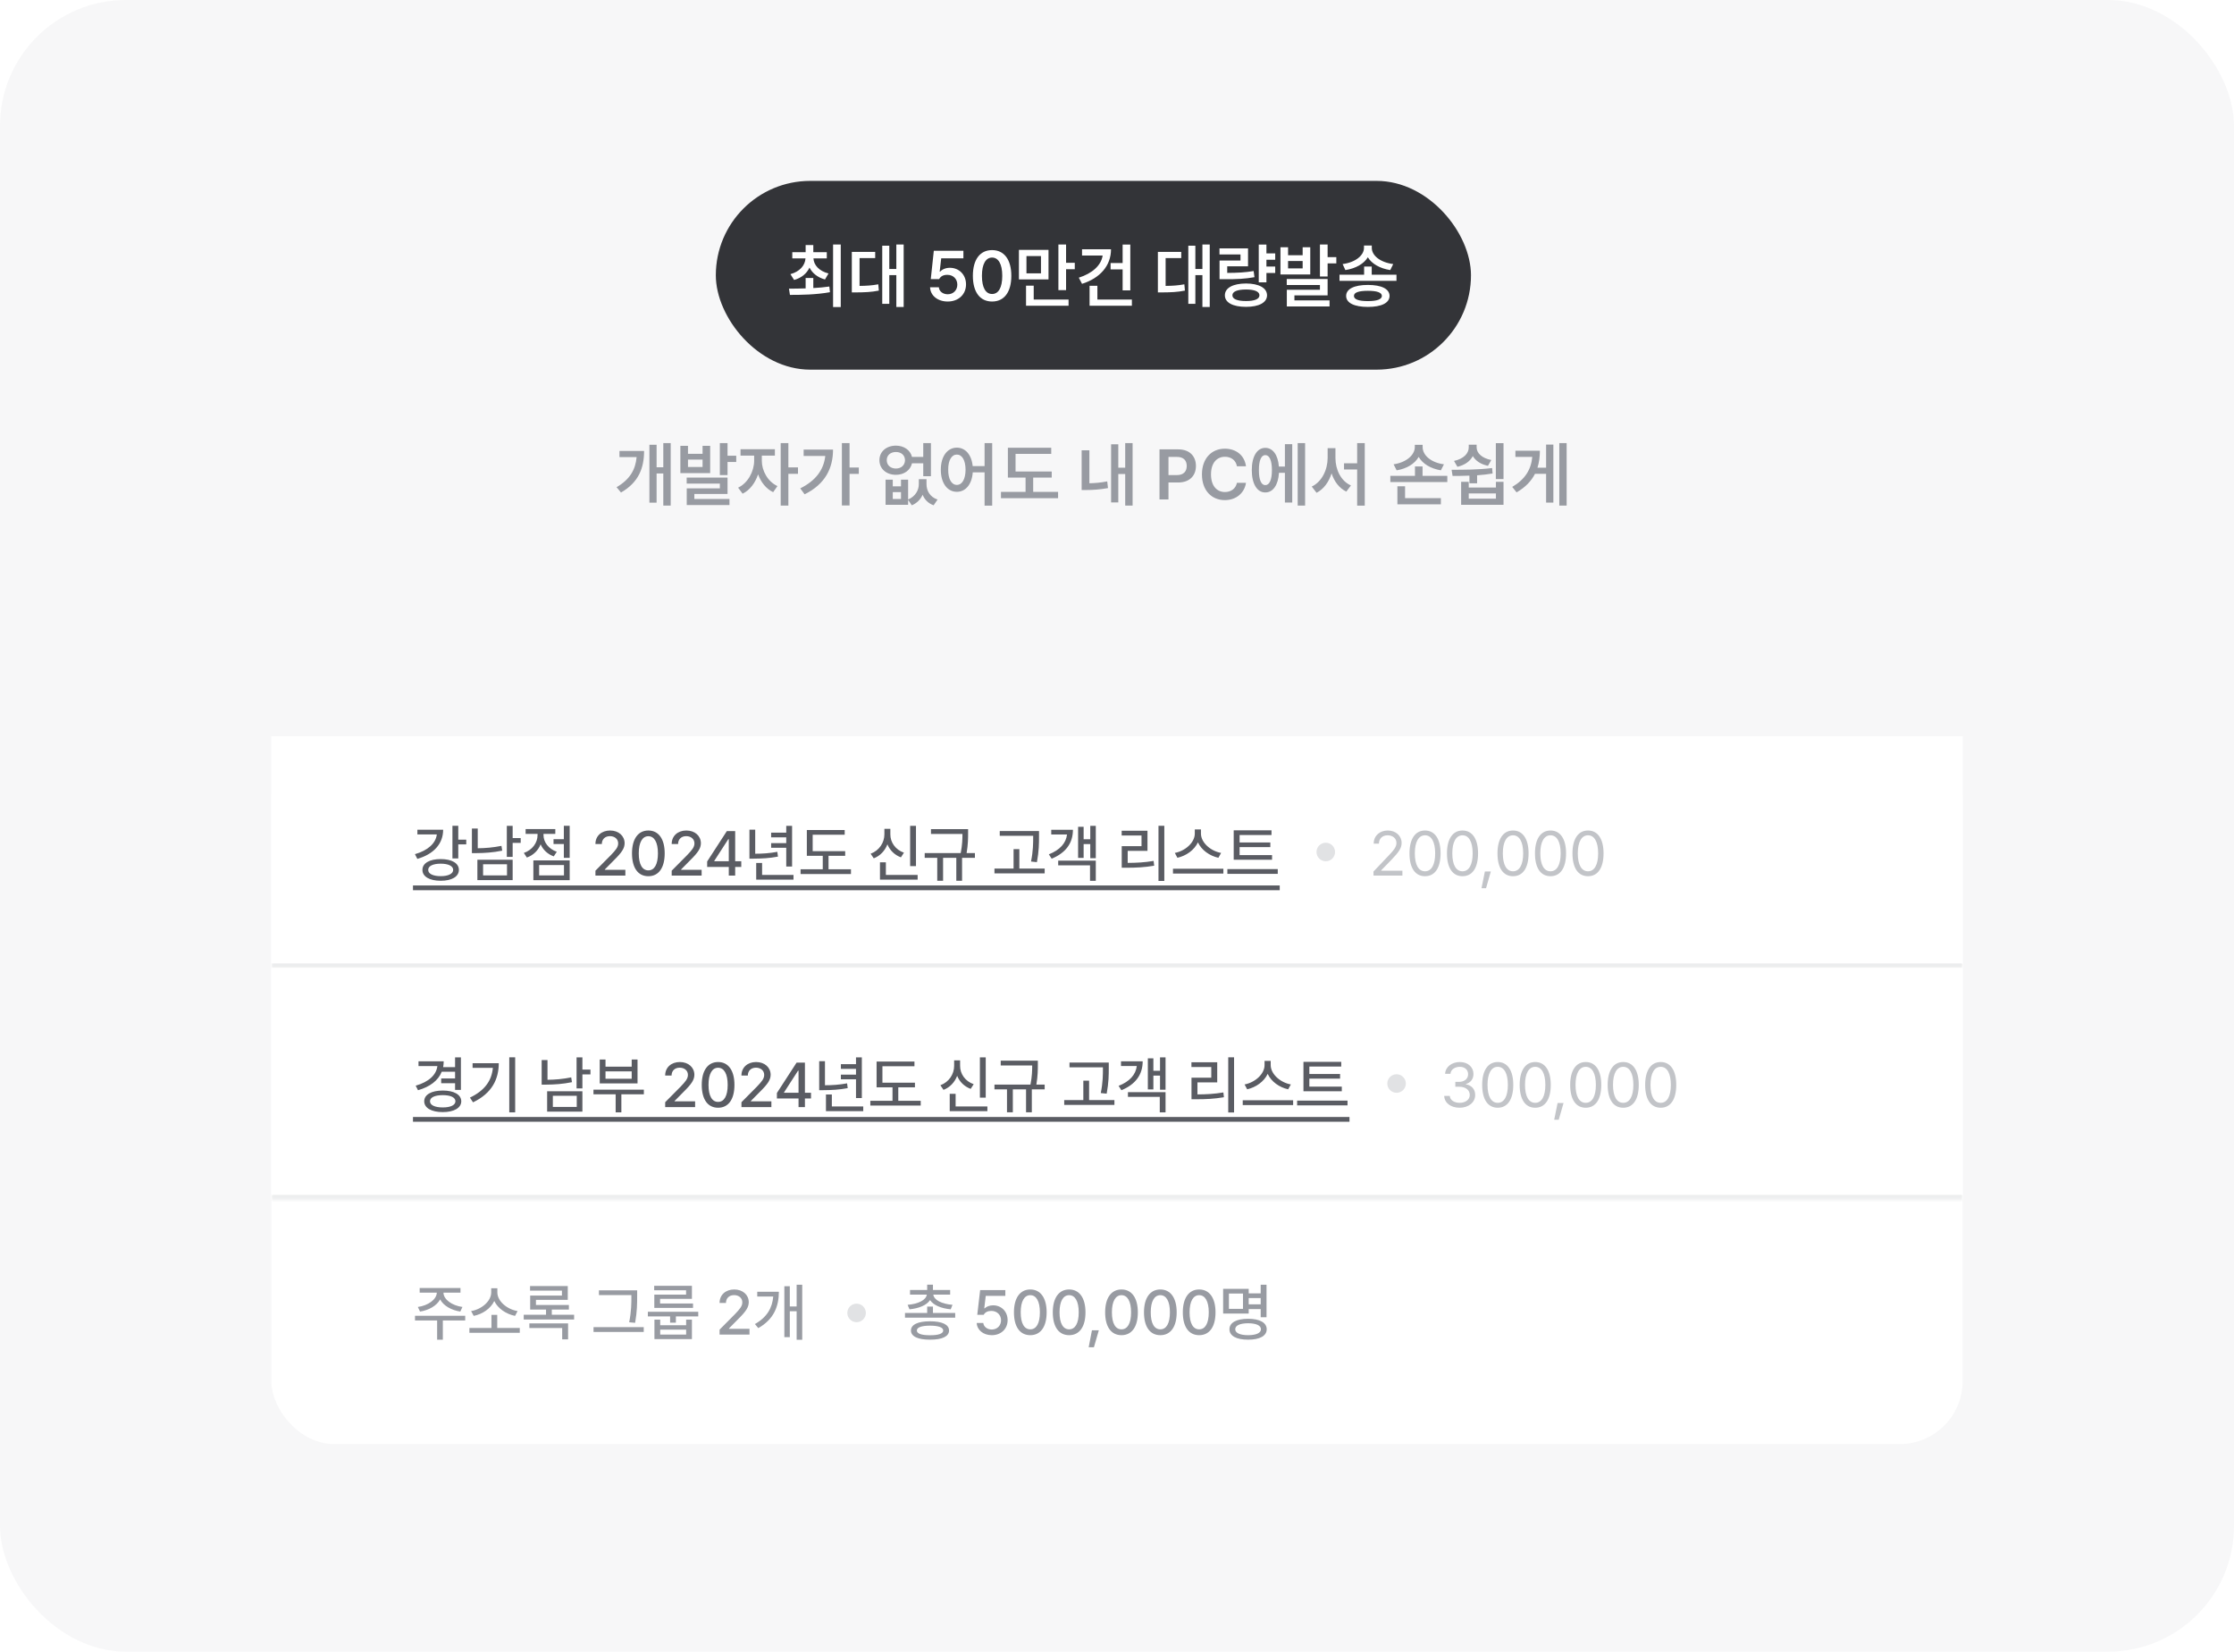 <svg width="568" height="420" viewBox="0 0 568 420" fill="none" xmlns="http://www.w3.org/2000/svg">
<rect width="568" height="420" rx="32" fill="#F7F7F8"/>
<path d="M170.527 112.674V128.564H168.646V120.408H166.941V127.826H165.113V113.096H166.941V118.826H168.646V112.674H170.527ZM163.76 114.678C163.76 118.967 162.406 122.658 157.889 125.242L156.764 123.889C160.147 121.929 161.58 119.415 161.861 116.242H157.502V114.678H163.76ZM174.922 113.377V115.398H178.631V113.377H180.564V120.303H172.988V113.377H174.922ZM174.922 118.756H178.631V116.875H174.922V118.756ZM184.977 112.674V115.891H187.191V117.473H184.977V120.812H183.025V112.674H184.977ZM184.977 121.445V125.611H176.539V126.877H185.469V128.424H174.605V124.188H183.025V122.975H174.588V121.445H184.977ZM193.695 117.191C193.695 119.652 195.154 122.447 197.668 123.607L196.578 125.154C194.785 124.311 193.458 122.605 192.746 120.619C192.025 122.799 190.637 124.662 188.809 125.541L187.666 124.012C190.197 122.816 191.727 119.828 191.744 117.191V115.855H188.281V114.238H197.018V115.855H193.695V117.191ZM200.445 112.674V118.861H202.889V120.496H200.445V128.564H198.494V112.674H200.445ZM216.002 112.674V118.879H218.357V120.514H216.002V128.529H214.051V112.674H216.002ZM211.801 114.326C211.801 119.002 209.867 123.098 204.576 125.699L203.469 124.188C207.336 122.263 209.428 119.556 209.832 115.943H204.33V114.326H211.801ZM226.988 121.973V123.678H229.08V121.973H230.891V127.018C232.754 126.235 233.615 124.627 233.615 123.115V121.85H235.566V123.115C235.566 124.768 236.41 126.367 238.379 127.035L237.377 128.494C235.979 127.993 235.074 127.026 234.582 125.822C234.046 126.991 233.141 127.958 231.822 128.494L230.891 127.105V128.371H225.16V121.973H226.988ZM226.988 126.877H229.08V125.137H226.988V126.877ZM227.797 113.324C229.845 113.324 231.462 114.467 231.875 116.189H234.74V112.674H236.691V121.094H234.74V117.807H231.875C231.488 119.573 229.854 120.742 227.797 120.742C225.354 120.742 223.596 119.213 223.596 117.016C223.596 114.836 225.354 113.324 227.797 113.324ZM227.797 114.941C226.426 114.941 225.459 115.75 225.459 117.016C225.459 118.299 226.426 119.143 227.797 119.143C229.133 119.143 230.082 118.299 230.1 117.016C230.082 115.75 229.133 114.941 227.797 114.941ZM243.283 113.834C245.437 113.834 247.027 115.627 247.309 118.527H250.332V112.674H252.266V128.582H250.332V120.109H247.326C247.115 123.177 245.498 125.066 243.283 125.066C240.893 125.066 239.205 122.904 239.205 119.441C239.205 116.014 240.893 113.834 243.283 113.834ZM243.283 115.592C241.965 115.592 241.068 117.016 241.086 119.441C241.068 121.885 241.965 123.309 243.283 123.309C244.602 123.309 245.48 121.885 245.498 119.441C245.48 117.016 244.602 115.592 243.283 115.592ZM267.4 119.898V121.445H262.689V125.084H269.018V126.684H254.498V125.084H260.756V121.445H256.256V113.852H267.277V115.416H258.207V119.898H267.4ZM287.967 112.674V128.564H286.086V120.531H284.328V127.756H282.5V112.973H284.328V118.932H286.086V112.674H287.967ZM276.98 114.502V122.887C278.352 122.86 279.854 122.746 281.516 122.412L281.709 124.117C279.564 124.504 277.754 124.609 276.066 124.609H275.012V114.502H276.98ZM294.805 127V114.273H299.586C302.504 114.273 304.068 116.049 304.068 118.492C304.068 120.936 302.486 122.693 299.551 122.693H297.09V127H294.805ZM297.09 120.812H299.234C300.957 120.812 301.73 119.846 301.73 118.492C301.73 117.121 300.957 116.189 299.234 116.189H297.09V120.812ZM314.492 118.562C314.229 117.033 312.998 116.154 311.451 116.154C309.359 116.154 307.9 117.754 307.9 120.637C307.9 123.555 309.377 125.119 311.451 125.119C312.963 125.119 314.193 124.275 314.492 122.781H316.795C316.443 125.225 314.439 127.176 311.416 127.176C308.059 127.176 305.598 124.732 305.598 120.637C305.598 116.523 308.094 114.098 311.416 114.098C314.229 114.098 316.408 115.732 316.795 118.562H314.492ZM331.824 112.674V128.564H329.943V112.674H331.824ZM328.555 112.955V127.791H326.691V120.232H325.18C324.995 123.326 323.668 125.242 321.699 125.225C319.625 125.242 318.271 123.045 318.271 119.547C318.271 116.049 319.625 113.887 321.699 113.887C323.624 113.887 324.934 115.68 325.162 118.65H326.691V112.955H328.555ZM321.699 115.732C320.697 115.715 320.064 117.068 320.082 119.547C320.064 122.025 320.697 123.379 321.699 123.361C322.754 123.379 323.387 122.025 323.387 119.547C323.387 117.068 322.754 115.715 321.699 115.732ZM339.541 116.488C339.541 119.441 340.947 122.342 343.479 123.449L342.301 125.014C340.499 124.135 339.233 122.447 338.557 120.373C337.862 122.562 336.57 124.381 334.742 125.312L333.512 123.73C336.096 122.518 337.537 119.459 337.555 116.488V113.957H339.541V116.488ZM346.994 112.674V128.582H345.061V119.389H341.721V117.807H345.061V112.674H346.994ZM366.348 126.666V128.248H355.291V123.66H357.242V126.666H366.348ZM367.982 121.006V122.588H353.498V121.006H359.756V118.615H361.689V121.006H367.982ZM361.707 113.676C361.707 115.75 363.799 117.631 367.121 118.07L366.348 119.6C363.755 119.169 361.707 117.947 360.705 116.189C359.703 117.938 357.682 119.187 355.098 119.6L354.324 118.07C357.594 117.596 359.721 115.68 359.721 113.676V113.113H361.707V113.676ZM373.432 122.518V123.977H380.34V122.518H382.273V128.371H371.498V122.518H373.432ZM373.432 126.807H380.34V125.471H373.432V126.807ZM382.273 112.691V121.832H380.322V112.691H382.273ZM369.072 119.459C372.061 119.459 375.963 119.459 379.373 119.02L379.496 120.408C378.204 120.628 376.868 120.769 375.559 120.865V122.904H373.607V120.953C372.069 121.023 370.61 121.023 369.318 121.023L369.072 119.459ZM375.436 113.764C375.436 115.205 376.754 116.506 379.162 116.98L378.318 118.457C376.49 118.07 375.172 117.183 374.469 115.979C373.774 117.288 372.438 118.272 370.549 118.703L369.688 117.209C372.131 116.682 373.432 115.311 373.432 113.764V113.078H375.436V113.764ZM398.322 112.674V128.564H396.459V112.674H398.322ZM394.947 113.061V127.809H393.102V120.496H390.271C389.34 122.324 387.846 123.906 385.596 125.207L384.488 123.818C387.784 121.876 389.287 119.389 389.586 116.189H385.297V114.607H391.52C391.52 116.146 391.335 117.587 390.904 118.932H393.102V113.061H394.947Z" fill="#989BA2"/>
<rect x="182" y="46" width="192" height="48" rx="24" fill="#333438"/>
<path d="M206.785 70.682V73.248C208.165 73.178 209.554 73.055 210.863 72.861L211.021 74.303C207.453 74.953 203.639 74.988 200.844 74.988L200.598 73.406C201.837 73.397 203.296 73.389 204.834 73.336V70.682H206.785ZM210.213 64.125V65.707H206.82C206.908 67.403 208.253 68.933 210.652 69.539L209.756 71.068C207.875 70.559 206.53 69.46 205.818 68.045C205.115 69.539 203.788 70.682 201.898 71.191L200.967 69.715C203.366 69.056 204.685 67.491 204.799 65.707H201.441V64.125H204.834V62.315H206.785V64.125H210.213ZM213.764 62.174V78.082H211.812V62.174H213.764ZM229.76 62.174V78.064H227.896V69.961H226.104V77.256H224.311V62.473H226.104V68.397H227.896V62.174H229.76ZM222.518 64.055V65.637H218.545V72.703C220.276 72.686 221.7 72.598 223.309 72.299L223.449 73.898C221.533 74.285 219.863 74.338 217.648 74.356H216.576V64.055H222.518ZM240.957 76.676C238.408 76.676 236.545 75.164 236.475 73.055H238.707C238.777 74.092 239.744 74.83 240.957 74.83C242.381 74.83 243.4 73.793 243.4 72.387C243.4 70.928 242.346 69.891 240.887 69.891C239.902 69.873 239.182 70.225 238.777 70.981H236.65L237.424 63.773H244.947V65.689H239.305L238.918 69.064H239.041C239.533 68.502 240.465 68.098 241.502 68.098C243.875 68.098 245.615 69.873 245.615 72.316C245.615 74.865 243.699 76.676 240.957 76.676ZM252.242 76.676C249.184 76.676 247.355 74.303 247.355 70.137C247.355 65.988 249.184 63.598 252.242 63.598C255.283 63.598 257.129 65.988 257.129 70.137C257.129 74.303 255.301 76.676 252.242 76.676ZM252.242 74.76C253.842 74.76 254.826 73.195 254.826 70.137C254.826 67.096 253.824 65.496 252.242 65.496C250.66 65.496 249.658 67.096 249.658 70.137C249.658 73.195 250.643 74.76 252.242 74.76ZM266.586 63.545V71.051H259.062V63.545H266.586ZM260.979 65.109V69.504H264.67V65.109H260.979ZM271.051 62.174V66.832H273.266V68.467H271.051V73.775H269.1V62.174H271.051ZM271.684 76.166V77.748H260.873V72.65H262.824V76.166H271.684ZM287.381 62.191V73.846H285.43V68.502H282.371V66.885H285.43V62.191H287.381ZM282.477 63.387C282.477 67.57 279.699 70.717 275.111 72.176L274.285 70.611C277.713 69.522 279.972 67.5 280.35 64.986H275.111V63.387H282.477ZM287.785 76.166V77.748H277.027V72.668H279.014V76.166H287.785ZM307.578 62.174V78.064H305.715V69.961H303.922V77.256H302.129V62.473H303.922V68.397H305.715V62.174H307.578ZM300.336 64.055V65.637H296.363V72.703C298.095 72.686 299.519 72.598 301.127 72.299L301.268 73.898C299.352 74.285 297.682 74.338 295.467 74.356H294.395V64.055H300.336ZM324.225 64.441V66.059H321.992V67.781H324.225V69.416H321.992V71.789H320.041V62.191H321.992V64.441H324.225ZM317.316 63.158V67.728H312.025V69.398C314.724 69.381 316.569 69.284 318.74 68.924L318.951 70.488C316.578 70.91 314.521 71.016 311.375 70.998H310.074V66.252H315.4V64.705H310.057V63.158H317.316ZM316.807 72.088C320.076 72.106 322.133 73.213 322.15 75.094C322.133 76.957 320.076 78.029 316.807 78.029C313.467 78.029 311.428 76.957 311.428 75.094C311.428 73.213 313.467 72.106 316.807 72.088ZM316.807 73.617C314.592 73.617 313.326 74.144 313.344 75.094C313.326 76.043 314.592 76.553 316.807 76.553C319.004 76.553 320.217 76.043 320.217 75.094C320.217 74.144 319.004 73.617 316.807 73.617ZM327.494 62.877V64.898H331.203V62.877H333.137V69.803H325.561V62.877H327.494ZM327.494 68.256H331.203V66.375H327.494V68.256ZM337.549 62.174V65.391H339.764V66.973H337.549V70.312H335.598V62.174H337.549ZM337.549 70.945V75.111H329.111V76.377H338.041V77.924H327.178V73.688H335.598V72.475H327.16V70.945H337.549ZM348.764 67.781V69.856H355.057V71.42H340.572V69.856H346.83V67.781H348.764ZM348.781 63.035C348.781 64.969 350.908 66.727 354.23 67.148L353.475 68.678C350.864 68.273 348.79 67.096 347.779 65.426C346.76 67.096 344.686 68.273 342.066 68.678L341.363 67.148C344.633 66.727 346.795 64.934 346.795 63.035V62.438H348.781V63.035ZM347.797 72.457C351.242 72.457 353.281 73.459 353.299 75.252C353.281 77.045 351.242 78.047 347.797 78.047C344.334 78.047 342.26 77.045 342.26 75.252C342.26 73.459 344.334 72.457 347.797 72.457ZM347.797 73.951C345.459 73.951 344.229 74.373 344.246 75.252C344.229 76.131 345.459 76.57 347.797 76.57C350.082 76.57 351.33 76.131 351.348 75.252C351.33 74.373 350.082 73.951 347.797 73.951Z" fill="white"/>
<g filter="url(#filter0_d_914_4475)">
<rect x="69" y="182" width="430" height="180" rx="16" fill="white"/>
<rect width="430" height="117.747" transform="translate(69 182)" fill="white"/>
<mask id="path-6-inside-1_914_4475" fill="white">
<path d="M69 182H499V240.873H69V182Z"/>
</mask>
<path d="M69 182H499V240.873H69V182Z" fill="white"/>
<path d="M499 239.783H69V241.964H499V239.783Z" fill="#EAEBEC" mask="url(#path-6-inside-1_914_4475)"/>
<path d="M116.516 204.766V208.297H118.547V209.5H116.516V213.078H115.031V204.766H116.516ZM112.672 205.766C112.672 209.391 110.219 212 106.109 213.188L105.5 211.984C108.773 211.055 110.797 209.234 111.062 206.969H106.125V205.766H112.672ZM112.047 213.234C114.875 213.234 116.672 214.281 116.672 215.984C116.672 217.703 114.875 218.75 112.047 218.75C109.234 218.75 107.391 217.703 107.406 215.984C107.391 214.281 109.234 213.234 112.047 213.234ZM112.047 214.406C110.094 214.406 108.859 215 108.875 215.984C108.859 216.969 110.094 217.578 112.047 217.578C113.984 217.578 115.219 216.969 115.219 215.984C115.219 215 113.984 214.406 112.047 214.406ZM130.344 204.781V207.891H132.391V209.125H130.344V212.672H128.859V204.781H130.344ZM130.344 213.406V218.578H121.375V213.406H130.344ZM122.828 214.562V217.391H128.906V214.562H122.828ZM121.469 205.469V210.484C123.367 210.469 125.352 210.305 127.5 209.875L127.688 211.094C125.328 211.578 123.188 211.703 121.125 211.719H119.984V205.469H121.469ZM144.844 204.766V212.922H143.359V209.406H140.734V208.172H143.359V204.766H144.844ZM144.844 213.578V218.594H135.609V213.578H144.844ZM137.078 214.75V217.391H143.391V214.75H137.078ZM138.188 207.156C138.188 208.906 139.453 210.641 141.562 211.375L140.797 212.547C139.227 211.992 138.062 210.867 137.453 209.484C136.844 211.023 135.617 212.258 133.953 212.844L133.188 211.672C135.344 210.938 136.672 209.078 136.672 207.156V206.828H133.641V205.609H141.188V206.828H138.188V207.156ZM151.391 217.438V216.188L155.312 212.234C156.547 210.938 157.172 210.219 157.172 209.234C157.172 208.125 156.266 207.406 155.078 207.406C153.828 207.406 153.016 208.203 153.016 209.406H151.391C151.375 207.344 152.953 205.969 155.109 205.969C157.297 205.969 158.797 207.344 158.812 209.188C158.797 210.453 158.203 211.453 156.078 213.547L153.781 215.875V215.969H159V217.438H151.391ZM164.844 217.594C162.219 217.594 160.688 215.484 160.688 211.781C160.688 208.109 162.25 205.969 164.844 205.969C167.438 205.969 169 208.109 169 211.781C169 215.484 167.453 217.594 164.844 217.594ZM164.844 216.109C166.375 216.109 167.281 214.609 167.281 211.781C167.281 208.969 166.359 207.422 164.844 207.422C163.328 207.422 162.406 208.969 162.406 211.781C162.406 214.609 163.312 216.109 164.844 216.109ZM170.781 217.438V216.188L174.703 212.234C175.938 210.938 176.562 210.219 176.562 209.234C176.562 208.125 175.656 207.406 174.469 207.406C173.219 207.406 172.406 208.203 172.406 209.406H170.781C170.766 207.344 172.344 205.969 174.5 205.969C176.688 205.969 178.188 207.344 178.203 209.188C178.188 210.453 177.594 211.453 175.469 213.547L173.172 215.875V215.969H178.391V217.438H170.781ZM179.797 215.234V213.844L184.797 206.125H186.922V213.781H188.469V215.234H186.922V217.438H185.297V215.234H179.797ZM181.609 213.781H185.297V208.172H185.172L181.609 213.688V213.781ZM201.391 204.781V215.125H199.906V210.359H196.062V209.172H199.906V207.703H196.062V206.516H199.906V204.781H201.391ZM201.75 217.266V218.469H192.266V214.219H193.766V217.266H201.75ZM192.016 205.75V211.875C193.875 211.875 195.641 211.758 197.641 211.391L197.797 212.609C195.578 213.031 193.688 213.109 191.625 213.125H190.547V205.75H192.016ZM214.891 211.219V212.406H210.656V215.828H216.359V217.047H203.547V215.828H209.188V212.406H205.141V205.844H214.766V207.047H206.625V211.219H214.891ZM232.891 204.781V215.031H231.406V204.781H232.891ZM233.312 217.266V218.469H223.734V214.062H225.234V217.266H233.312ZM226.375 206.938C226.359 208.984 227.672 210.859 229.828 211.609L229.062 212.797C227.445 212.195 226.25 211.008 225.625 209.484C225.008 211.109 223.797 212.414 222.156 213.047L221.359 211.875C223.562 211.062 224.859 209.047 224.859 206.938V205.547H226.375V206.938ZM246.141 205.625V206.641C246.141 207.883 246.141 209.469 245.766 211.703H247.875V212.922H244.609V218.75H243.141V212.922H239.781V218.75H238.297V212.922H235.109V211.703H244.266C244.68 209.594 244.703 208.039 244.703 206.844H236.703V205.625H246.141ZM264.172 206.109V207.484C264.172 209.219 264.172 211.156 263.641 214.016L262.141 213.859C262.688 211.156 262.688 209.172 262.688 207.484V207.312H254.188V206.109H264.172ZM265.609 215.641V216.875H252.844V215.641H257.703V210.703H259.172V215.641H265.609ZM278.609 204.781V213.016H277.203V209.422H275.516V212.938H274.109V205.031H275.516V208.188H277.203V204.781H278.609ZM278.609 213.625V218.766H277.141V214.828H269.047V213.625H278.609ZM272.797 205.781C272.797 209.188 270.969 211.656 267.391 213.141L266.672 212.031C269.5 210.922 271.031 209.18 271.297 206.984H267.281V205.781H272.797ZM296.031 204.766V218.797H294.547V204.766H296.031ZM291.75 206.031V211.141H286.719V214.203C288.984 214.195 290.969 214.094 293.312 213.703L293.453 214.922C290.969 215.344 288.859 215.438 286.391 215.438H285.203V209.953H290.234V207.234H285.188V206.031H291.75ZM305.344 206.75C305.344 209.031 307.781 211.188 310.469 211.672L309.781 212.906C307.547 212.422 305.484 210.953 304.578 208.984C303.656 210.938 301.602 212.406 299.359 212.906L298.703 211.672C301.359 211.172 303.781 209.031 303.781 206.75V205.688H305.344V206.75ZM311.047 215.688V216.922H298.234V215.688H311.047ZM323.422 212.219V213.406H313.672V205.922H323.281V207.125H315.172V209.016H322.984V210.188H315.172V212.219H323.422ZM324.875 215.781V217H312.062V215.781H324.875Z" fill="#5A5C63"/>
<path d="M105 219.945H325.375V221.156H105V219.945Z" fill="#5A5C63"/>
<circle cx="337.081" cy="211.436" r="2.358" fill="#E1E2E4"/>
<path d="M349.223 217.438L349.207 216.406L353.066 212.344C354.41 210.922 355.051 210.156 355.051 209.109C355.051 207.953 354.066 207.188 352.801 207.188C351.457 207.188 350.598 208.047 350.598 209.312H349.27C349.254 207.312 350.801 205.969 352.848 205.969C354.895 205.969 356.363 207.344 356.363 209.109C356.363 210.375 355.77 211.359 353.77 213.422L351.176 216.094V216.188H356.566V217.438H349.223ZM362.316 217.594C359.801 217.594 358.363 215.484 358.363 211.781C358.363 208.109 359.832 205.969 362.316 205.969C364.801 205.969 366.27 208.109 366.27 211.781C366.27 215.484 364.816 217.594 362.316 217.594ZM362.316 216.344C363.941 216.344 364.895 214.703 364.895 211.781C364.895 208.859 363.941 207.188 362.316 207.188C360.691 207.188 359.723 208.859 359.723 211.781C359.723 214.703 360.676 216.344 362.316 216.344ZM371.848 217.594C369.332 217.594 367.895 215.484 367.895 211.781C367.895 208.109 369.363 205.969 371.848 205.969C374.332 205.969 375.801 208.109 375.801 211.781C375.801 215.484 374.348 217.594 371.848 217.594ZM371.848 216.344C373.473 216.344 374.426 214.703 374.426 211.781C374.426 208.859 373.473 207.188 371.848 207.188C370.223 207.188 369.254 208.859 369.254 211.781C369.254 214.703 370.207 216.344 371.848 216.344ZM379.051 216.391L377.832 220.641H376.676L377.535 216.391H379.051ZM384.691 217.594C382.176 217.594 380.738 215.484 380.738 211.781C380.738 208.109 382.207 205.969 384.691 205.969C387.176 205.969 388.645 208.109 388.645 211.781C388.645 215.484 387.191 217.594 384.691 217.594ZM384.691 216.344C386.316 216.344 387.27 214.703 387.27 211.781C387.27 208.859 386.316 207.188 384.691 207.188C383.066 207.188 382.098 208.859 382.098 211.781C382.098 214.703 383.051 216.344 384.691 216.344ZM394.223 217.594C391.707 217.594 390.27 215.484 390.27 211.781C390.27 208.109 391.738 205.969 394.223 205.969C396.707 205.969 398.176 208.109 398.176 211.781C398.176 215.484 396.723 217.594 394.223 217.594ZM394.223 216.344C395.848 216.344 396.801 214.703 396.801 211.781C396.801 208.859 395.848 207.188 394.223 207.188C392.598 207.188 391.629 208.859 391.629 211.781C391.629 214.703 392.582 216.344 394.223 216.344ZM403.754 217.594C401.238 217.594 399.801 215.484 399.801 211.781C399.801 208.109 401.27 205.969 403.754 205.969C406.238 205.969 407.707 208.109 407.707 211.781C407.707 215.484 406.254 217.594 403.754 217.594ZM403.754 216.344C405.379 216.344 406.332 214.703 406.332 211.781C406.332 208.859 405.379 207.188 403.754 207.188C402.129 207.188 401.16 208.859 401.16 211.781C401.16 214.703 402.113 216.344 403.754 216.344Z" fill="#C2C4C8"/>
<mask id="path-11-inside-2_914_4475" fill="white">
<path d="M69 240.875H499V299.748H69V240.875Z"/>
</mask>
<path d="M69 240.875H499V299.748H69V240.875Z" fill="white"/>
<path d="M499 298.658H69V300.839H499V298.658Z" fill="#EAEBEC" mask="url(#path-11-inside-2_914_4475)"/>
<path d="M117.188 263.656V271.938H115.703V270.234H112.172V269.016H115.703V267.312H112.312C111.414 269.562 109.312 271.148 106.281 272.016L105.688 270.859C109 269.906 110.938 268.133 111.203 265.875H106.406V264.656H112.812C112.812 265.172 112.758 265.672 112.672 266.141H115.703V263.656H117.188ZM112.578 272.094C115.406 272.094 117.266 273.125 117.281 274.828C117.266 276.531 115.406 277.578 112.578 277.578C109.703 277.578 107.859 276.531 107.859 274.828C107.859 273.125 109.703 272.094 112.578 272.094ZM112.578 273.266C110.578 273.266 109.328 273.828 109.328 274.828C109.328 275.812 110.578 276.391 112.578 276.391C114.547 276.391 115.781 275.812 115.797 274.828C115.781 273.828 114.547 273.266 112.578 273.266ZM130.984 263.641V277.641H129.484V263.641H130.984ZM126.812 265.141C126.812 269.234 125.062 272.797 120.266 275.094L119.484 273.891C123.211 272.117 125.023 269.594 125.312 266.328H120.156V265.141H126.812ZM148.078 263.656V266.766H150.125V268H148.078V271.547H146.594V263.656H148.078ZM148.078 272.281V277.453H139.109V272.281H148.078ZM140.562 273.438V276.266H146.641V273.438H140.562ZM139.203 264.344V269.359C141.102 269.344 143.086 269.18 145.234 268.75L145.422 269.969C143.062 270.453 140.922 270.578 138.859 270.594H137.719V264.344H139.203ZM163.703 271.875V273.047H157.984V277.641H156.531V273.047H150.891V271.875H163.703ZM153.953 264.203V266.031H160.609V264.203H162.094V270.281H152.484V264.203H153.953ZM153.953 269.094H160.609V267.219H153.953V269.094ZM169.125 276.312V275.062L173.047 271.109C174.281 269.812 174.906 269.094 174.906 268.109C174.906 267 174 266.281 172.812 266.281C171.562 266.281 170.75 267.078 170.75 268.281H169.125C169.109 266.219 170.688 264.844 172.844 264.844C175.031 264.844 176.531 266.219 176.547 268.062C176.531 269.328 175.938 270.328 173.812 272.422L171.516 274.75V274.844H176.734V276.312H169.125ZM182.578 276.469C179.953 276.469 178.422 274.359 178.422 270.656C178.422 266.984 179.984 264.844 182.578 264.844C185.172 264.844 186.734 266.984 186.734 270.656C186.734 274.359 185.188 276.469 182.578 276.469ZM182.578 274.984C184.109 274.984 185.016 273.484 185.016 270.656C185.016 267.844 184.094 266.297 182.578 266.297C181.062 266.297 180.141 267.844 180.141 270.656C180.141 273.484 181.047 274.984 182.578 274.984ZM188.516 276.312V275.062L192.438 271.109C193.672 269.812 194.297 269.094 194.297 268.109C194.297 267 193.391 266.281 192.203 266.281C190.953 266.281 190.141 267.078 190.141 268.281H188.516C188.5 266.219 190.078 264.844 192.234 264.844C194.422 264.844 195.922 266.219 195.938 268.062C195.922 269.328 195.328 270.328 193.203 272.422L190.906 274.75V274.844H196.125V276.312H188.516ZM197.531 274.109V272.719L202.531 265H204.656V272.656H206.203V274.109H204.656V276.312H203.031V274.109H197.531ZM199.344 272.656H203.031V267.047H202.906L199.344 272.562V272.656ZM219.125 263.656V274H217.641V269.234H213.797V268.047H217.641V266.578H213.797V265.391H217.641V263.656H219.125ZM219.484 276.141V277.344H210V273.094H211.5V276.141H219.484ZM209.75 264.625V270.75C211.609 270.75 213.375 270.633 215.375 270.266L215.531 271.484C213.312 271.906 211.422 271.984 209.359 272H208.281V264.625H209.75ZM232.625 270.094V271.281H228.391V274.703H234.094V275.922H221.281V274.703H226.922V271.281H222.875V264.719H232.5V265.922H224.359V270.094H232.625ZM250.625 263.656V273.906H249.141V263.656H250.625ZM251.047 276.141V277.344H241.469V272.938H242.969V276.141H251.047ZM244.109 265.812C244.094 267.859 245.406 269.734 247.562 270.484L246.797 271.672C245.18 271.07 243.984 269.883 243.359 268.359C242.742 269.984 241.531 271.289 239.891 271.922L239.094 270.75C241.297 269.938 242.594 267.922 242.594 265.812V264.422H244.109V265.812ZM263.875 264.5V265.516C263.875 266.758 263.875 268.344 263.5 270.578H265.609V271.797H262.344V277.625H260.875V271.797H257.516V277.625H256.031V271.797H252.844V270.578H262C262.414 268.469 262.438 266.914 262.438 265.719H254.438V264.5H263.875ZM281.906 264.984V266.359C281.906 268.094 281.906 270.031 281.375 272.891L279.875 272.734C280.422 270.031 280.422 268.047 280.422 266.359V266.188H271.922V264.984H281.906ZM283.344 274.516V275.75H270.578V274.516H275.438V269.578H276.906V274.516H283.344ZM296.344 263.656V271.891H294.938V268.297H293.25V271.812H291.844V263.906H293.25V267.062H294.938V263.656H296.344ZM296.344 272.5V277.641H294.875V273.703H286.781V272.5H296.344ZM290.531 264.656C290.531 268.062 288.703 270.531 285.125 272.016L284.406 270.906C287.234 269.797 288.766 268.055 289.031 265.859H285.016V264.656H290.531ZM313.766 263.641V277.672H312.281V263.641H313.766ZM309.484 264.906V270.016H304.453V273.078C306.719 273.07 308.703 272.969 311.047 272.578L311.188 273.797C308.703 274.219 306.594 274.312 304.125 274.312H302.938V268.828H307.969V266.109H302.922V264.906H309.484ZM323.078 265.625C323.078 267.906 325.516 270.062 328.203 270.547L327.516 271.781C325.281 271.297 323.219 269.828 322.312 267.859C321.391 269.812 319.336 271.281 317.094 271.781L316.438 270.547C319.094 270.047 321.516 267.906 321.516 265.625V264.562H323.078V265.625ZM328.781 274.562V275.797H315.969V274.562H328.781ZM341.156 271.094V272.281H331.406V264.797H341.016V266H332.906V267.891H340.719V269.062H332.906V271.094H341.156ZM342.609 274.656V275.875H329.797V274.656H342.609Z" fill="#5A5C63"/>
<path d="M105 278.82H343.109V280.031H105V278.82Z" fill="#5A5C63"/>
<circle cx="355.081" cy="270.311" r="2.358" fill="#E1E2E4"/>
<path d="M371.129 276.469C368.879 276.469 367.27 275.266 367.191 273.469H368.613C368.691 274.547 369.77 275.219 371.113 275.219C372.598 275.219 373.691 274.406 373.691 273.234C373.691 272 372.707 271.125 370.941 271.125H370.02V269.891H370.941C372.316 269.891 373.27 269.125 373.27 267.953C373.27 266.828 372.441 266.062 371.16 266.062C369.957 266.062 368.848 266.734 368.785 267.844H367.426C367.504 266.047 369.16 264.844 371.176 264.844C373.332 264.844 374.645 266.25 374.629 267.875C374.645 269.156 373.895 270.109 372.707 270.438V270.516C374.176 270.75 375.082 271.797 375.066 273.234C375.082 275.094 373.379 276.469 371.129 276.469ZM380.801 276.469C378.285 276.469 376.848 274.359 376.848 270.656C376.848 266.984 378.316 264.844 380.801 264.844C383.285 264.844 384.754 266.984 384.754 270.656C384.754 274.359 383.301 276.469 380.801 276.469ZM380.801 275.219C382.426 275.219 383.379 273.578 383.379 270.656C383.379 267.734 382.426 266.062 380.801 266.062C379.176 266.062 378.207 267.734 378.207 270.656C378.207 273.578 379.16 275.219 380.801 275.219ZM390.332 276.469C387.816 276.469 386.379 274.359 386.379 270.656C386.379 266.984 387.848 264.844 390.332 264.844C392.816 264.844 394.285 266.984 394.285 270.656C394.285 274.359 392.832 276.469 390.332 276.469ZM390.332 275.219C391.957 275.219 392.91 273.578 392.91 270.656C392.91 267.734 391.957 266.062 390.332 266.062C388.707 266.062 387.738 267.734 387.738 270.656C387.738 273.578 388.691 275.219 390.332 275.219ZM397.535 275.266L396.316 279.516H395.16L396.02 275.266H397.535ZM403.176 276.469C400.66 276.469 399.223 274.359 399.223 270.656C399.223 266.984 400.691 264.844 403.176 264.844C405.66 264.844 407.129 266.984 407.129 270.656C407.129 274.359 405.676 276.469 403.176 276.469ZM403.176 275.219C404.801 275.219 405.754 273.578 405.754 270.656C405.754 267.734 404.801 266.062 403.176 266.062C401.551 266.062 400.582 267.734 400.582 270.656C400.582 273.578 401.535 275.219 403.176 275.219ZM412.707 276.469C410.191 276.469 408.754 274.359 408.754 270.656C408.754 266.984 410.223 264.844 412.707 264.844C415.191 264.844 416.66 266.984 416.66 270.656C416.66 274.359 415.207 276.469 412.707 276.469ZM412.707 275.219C414.332 275.219 415.285 273.578 415.285 270.656C415.285 267.734 414.332 266.062 412.707 266.062C411.082 266.062 410.113 267.734 410.113 270.656C410.113 273.578 411.066 275.219 412.707 275.219ZM422.238 276.469C419.723 276.469 418.285 274.359 418.285 270.656C418.285 266.984 419.754 264.844 422.238 264.844C424.723 264.844 426.191 266.984 426.191 270.656C426.191 274.359 424.738 276.469 422.238 276.469ZM422.238 275.219C423.863 275.219 424.816 273.578 424.816 270.656C424.816 267.734 423.863 266.062 422.238 266.062C420.613 266.062 419.645 267.734 419.645 270.656C419.645 273.578 420.598 275.219 422.238 275.219Z" fill="#C2C4C8"/>
<path d="M118.281 329.367V330.57H112.594V335.461H111.141V330.57H105.516V329.367H118.281ZM117.078 322.305V323.492H112.75C112.773 325.227 114.93 326.773 117.578 327.133L117.031 328.305C114.734 327.945 112.75 326.812 111.906 325.211C111.039 326.812 109.062 327.945 106.797 328.305L106.234 327.133C108.852 326.773 111.008 325.227 111.062 323.492H106.703V322.305H117.078ZM132.156 332.477V333.695H119.344V332.477H124.953V329.148H126.422V332.477H132.156ZM126.453 323.43C126.453 325.648 128.891 327.727 131.594 328.18L130.953 329.398C128.688 328.945 126.602 327.547 125.672 325.617C124.75 327.539 122.688 328.961 120.438 329.398L119.781 328.18C122.469 327.727 124.891 325.648 124.891 323.43V322.367H126.453V323.43ZM145.969 329.117V330.32H133.156V329.117H138.828V327.789H134.797V324.227H142.875V322.977H134.766V321.805H144.359V325.32H136.266V326.633H144.641V327.789H140.297V329.117H145.969ZM144.438 331.305V335.367H142.938V332.492H134.594V331.305H144.438ZM162 322.898V324.398C162 326.211 162 328.18 161.484 331.164L159.969 331.023C160.531 328.227 160.531 326.164 160.531 324.398V324.117H152.281V322.898H162ZM163.672 332.258V333.492H150.906V332.258H163.672ZM177.531 328.352V329.539H171.844V331.117H170.375V329.539H164.719V328.352H177.531ZM167.859 330.352V331.773H174.453V330.352H175.922V335.305H166.391V330.352H167.859ZM167.859 334.148H174.453V332.898H167.859V334.148ZM175.922 321.742V325.07H167.828V326.242H176.203V327.367H166.359V323.992H174.438V322.883H166.328V321.742H175.922ZM182.953 334.148V332.898L186.875 328.945C188.109 327.648 188.734 326.93 188.734 325.945C188.734 324.836 187.828 324.117 186.641 324.117C185.391 324.117 184.578 324.914 184.578 326.117H182.953C182.938 324.055 184.516 322.68 186.672 322.68C188.859 322.68 190.359 324.055 190.375 325.898C190.359 327.164 189.766 328.164 187.641 330.258L185.344 332.586V332.68H190.562V334.148H182.953ZM203.969 321.477V335.477H202.547V328.211H200.812V334.805H199.422V321.852H200.812V327.008H202.547V321.477H203.969ZM198.031 323.258C198.016 326.945 196.797 330.242 192.797 332.508L191.938 331.477C195.047 329.719 196.359 327.336 196.594 324.477H192.531V323.258H198.031Z" fill="#989BA2"/>
<circle cx="217.79" cy="328.647" r="2.358" fill="#E1E2E4"/>
<path d="M242.861 328.648V329.852H230.096V328.648H235.736V327.039H237.205V328.648H242.861ZM237.205 321.461V322.805H241.58V323.992H237.299C237.455 325.344 239.393 326.359 242.174 326.586L241.721 327.727C239.299 327.5 237.338 326.688 236.471 325.383C235.596 326.688 233.635 327.5 231.236 327.727L230.768 326.586C233.533 326.359 235.471 325.344 235.643 323.992H231.377V322.805H235.736V321.461H237.205ZM236.471 330.773C239.518 330.773 241.299 331.602 241.299 333.117C241.299 334.633 239.518 335.461 236.471 335.445C233.408 335.461 231.611 334.633 231.611 333.117C231.611 331.602 233.408 330.773 236.471 330.773ZM236.471 331.883C234.314 331.883 233.111 332.32 233.111 333.117C233.111 333.914 234.314 334.336 236.471 334.32C238.596 334.336 239.814 333.914 239.814 333.117C239.814 332.32 238.596 331.883 236.471 331.883ZM252.158 334.305C250.018 334.305 248.408 332.992 248.33 331.195H250.002C250.096 332.164 251.018 332.867 252.158 332.867C253.533 332.867 254.518 331.867 254.518 330.523C254.518 329.148 253.502 328.148 252.08 328.133C251.174 328.133 250.486 328.43 250.096 329.133H248.471L249.205 322.836H255.611V324.305H250.627L250.252 327.477H250.361C250.83 327.023 251.627 326.711 252.486 326.711C254.611 326.711 256.189 328.289 256.189 330.477C256.189 332.711 254.518 334.305 252.158 334.305ZM261.955 334.305C259.33 334.305 257.799 332.195 257.799 328.492C257.799 324.82 259.361 322.68 261.955 322.68C264.549 322.68 266.111 324.82 266.111 328.492C266.111 332.195 264.564 334.305 261.955 334.305ZM261.955 332.82C263.486 332.82 264.393 331.32 264.393 328.492C264.393 325.68 263.471 324.133 261.955 324.133C260.439 324.133 259.518 325.68 259.518 328.492C259.518 331.32 260.424 332.82 261.955 332.82ZM271.83 334.305C269.205 334.305 267.674 332.195 267.674 328.492C267.674 324.82 269.236 322.68 271.83 322.68C274.424 322.68 275.986 324.82 275.986 328.492C275.986 332.195 274.439 334.305 271.83 334.305ZM271.83 332.82C273.361 332.82 274.268 331.32 274.268 328.492C274.268 325.68 273.346 324.133 271.83 324.133C270.314 324.133 269.393 325.68 269.393 328.492C269.393 331.32 270.299 332.82 271.83 332.82ZM279.377 333.07L278.127 337.383H276.799L277.627 333.07H279.377ZM285.143 334.305C282.518 334.305 280.986 332.195 280.986 328.492C280.986 324.82 282.549 322.68 285.143 322.68C287.736 322.68 289.299 324.82 289.299 328.492C289.299 332.195 287.752 334.305 285.143 334.305ZM285.143 332.82C286.674 332.82 287.58 331.32 287.58 328.492C287.58 325.68 286.658 324.133 285.143 324.133C283.627 324.133 282.705 325.68 282.705 328.492C282.705 331.32 283.611 332.82 285.143 332.82ZM295.018 334.305C292.393 334.305 290.861 332.195 290.861 328.492C290.861 324.82 292.424 322.68 295.018 322.68C297.611 322.68 299.174 324.82 299.174 328.492C299.174 332.195 297.627 334.305 295.018 334.305ZM295.018 332.82C296.549 332.82 297.455 331.32 297.455 328.492C297.455 325.68 296.533 324.133 295.018 324.133C293.502 324.133 292.58 325.68 292.58 328.492C292.58 331.32 293.486 332.82 295.018 332.82ZM304.893 334.305C302.268 334.305 300.736 332.195 300.736 328.492C300.736 324.82 302.299 322.68 304.893 322.68C307.486 322.68 309.049 324.82 309.049 328.492C309.049 332.195 307.502 334.305 304.893 334.305ZM304.893 332.82C306.424 332.82 307.33 331.32 307.33 328.492C307.33 325.68 306.408 324.133 304.893 324.133C303.377 324.133 302.455 325.68 302.455 328.492C302.455 331.32 303.361 332.82 304.893 332.82ZM322.018 321.477V329.742H320.533V327.664H317.486V328.805H310.986V322.523H317.486V323.68H320.533V321.477H322.018ZM312.455 323.711V327.617H316.033V323.711H312.455ZM317.33 330.133C320.268 330.133 322.064 331.102 322.064 332.805C322.064 334.492 320.268 335.461 317.33 335.445C314.393 335.461 312.58 334.492 312.596 332.805C312.58 331.102 314.393 330.133 317.33 330.133ZM317.33 331.273C315.283 331.289 314.064 331.82 314.064 332.805C314.064 333.742 315.283 334.305 317.33 334.305C319.377 334.305 320.596 333.742 320.596 332.805C320.596 331.82 319.377 331.289 317.33 331.273ZM317.486 326.461H320.533V324.867H317.486V326.461Z" fill="#989BA2"/>
</g>
<defs>
<filter id="filter0_d_914_4475" x="50.721" y="168.944" width="466.557" height="216.557" filterUnits="userSpaceOnUse" color-interpolation-filters="sRGB">
<feFlood flood-opacity="0" result="BackgroundImageFix"/>
<feColorMatrix in="SourceAlpha" type="matrix" values="0 0 0 0 0 0 0 0 0 0 0 0 0 0 0 0 0 0 127 0" result="hardAlpha"/>
<feOffset dy="5.222"/>
<feGaussianBlur stdDeviation="9.139"/>
<feComposite in2="hardAlpha" operator="out"/>
<feColorMatrix type="matrix" values="0 0 0 0 0 0 0 0 0 0 0 0 0 0 0 0 0 0 0.08 0"/>
<feBlend mode="normal" in2="BackgroundImageFix" result="effect1_dropShadow_914_4475"/>
<feBlend mode="normal" in="SourceGraphic" in2="effect1_dropShadow_914_4475" result="shape"/>
</filter>
</defs>
</svg>
